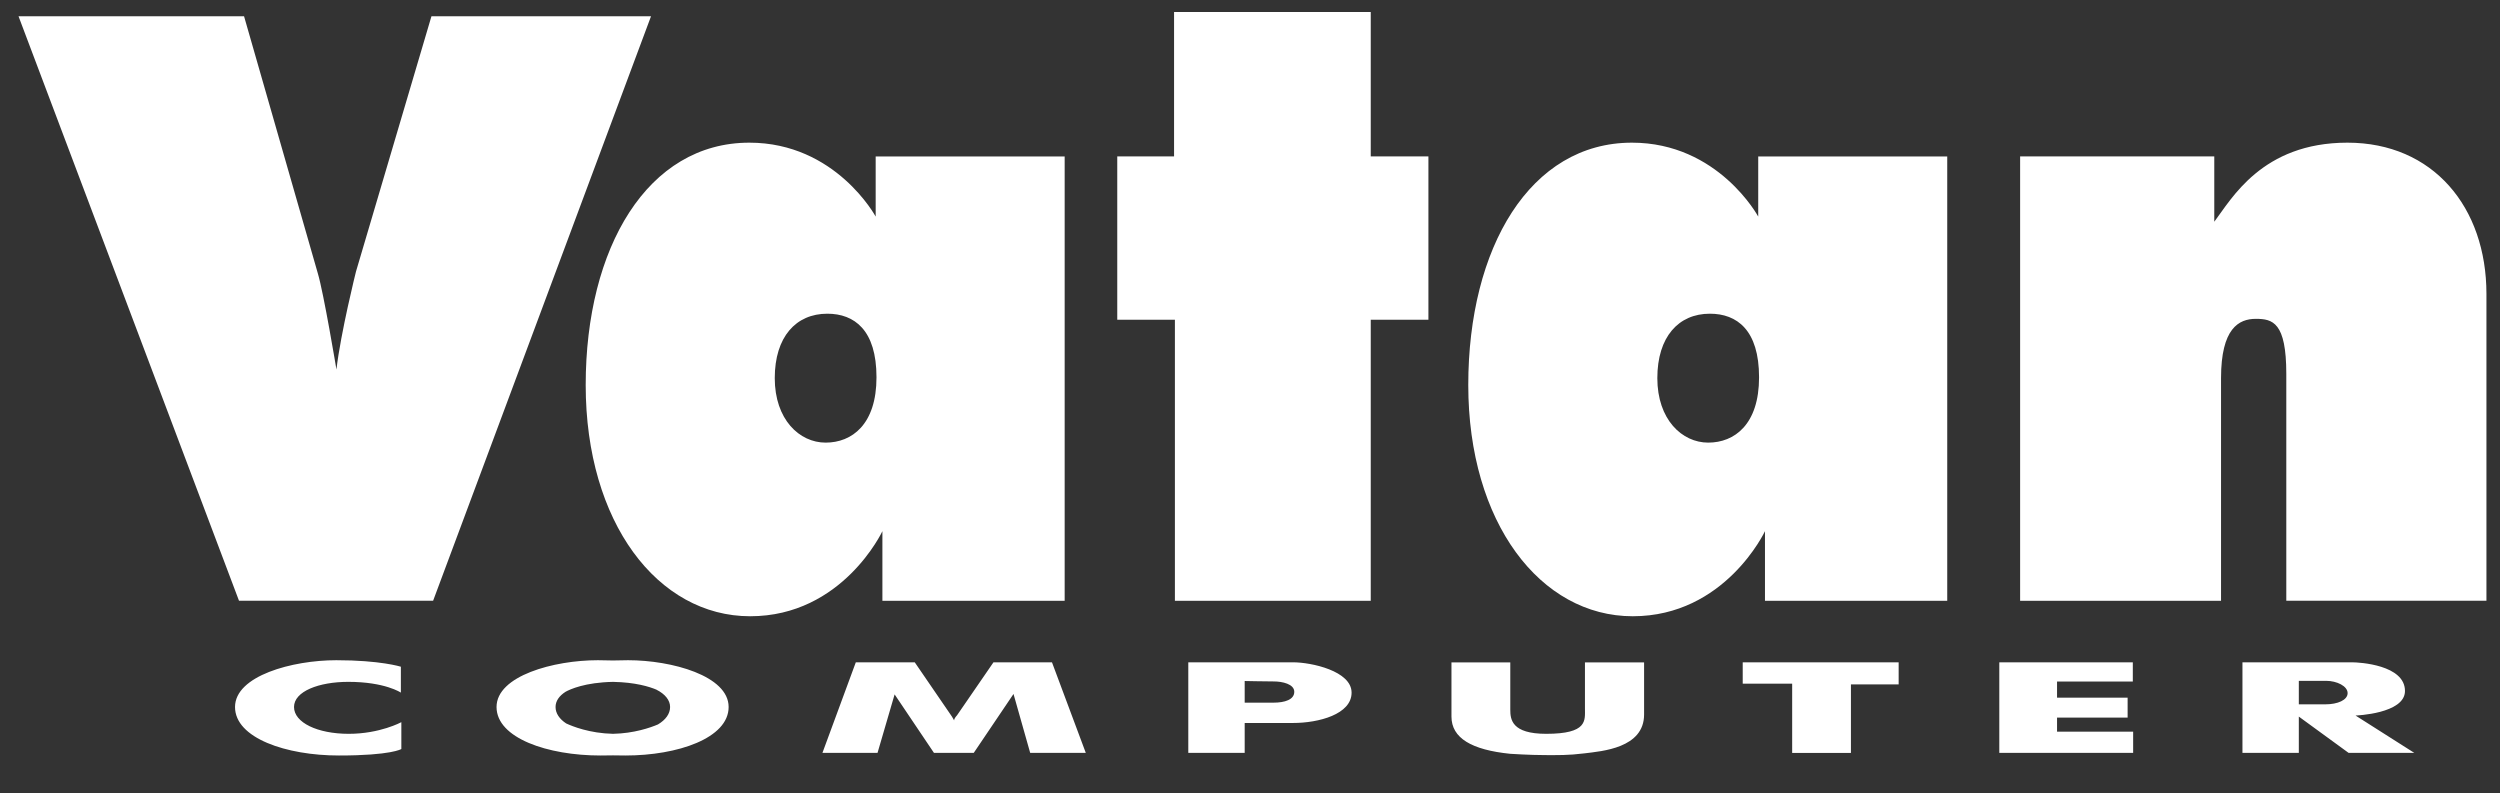 <?xml version="1.0" encoding="UTF-8"?> <svg xmlns="http://www.w3.org/2000/svg" width="104" height="33" viewBox="0 0 104 33" fill="none"><rect x="0" y="0" width="104" height="33" fill="#333333" stroke="none"/><g clip-path="url(#clip0_1276_8415)"><path fill-rule="evenodd" clip-rule="evenodd" d="M18.017 24.992L27.082 0.678H17.948L14.809 11.297C14.809 11.297 14.174 13.835 13.996 15.372C13.996 15.372 13.467 12.19 13.22 11.367L10.153 0.678H0.771L9.942 24.99H18.019L18.017 24.992ZM34.415 13.05C35.544 13.05 36.462 13.73 36.462 15.695C36.462 17.66 35.438 18.413 34.346 18.413C33.253 18.413 32.23 17.448 32.23 15.731C32.23 14.014 33.111 13.05 34.417 13.05H34.415ZM44.29 6.507V24.992H36.708V22.097C36.708 22.097 35.05 25.636 31.207 25.636C27.363 25.636 24.365 21.738 24.365 16.018C24.365 10.298 26.939 5.935 31.173 5.935C34.77 5.935 36.428 9.01 36.428 9.01V6.508H44.292L44.29 6.507ZM57.023 24.992V13.3H59.422V6.507H57.023V0.5H48.841V6.507H46.478V13.3H48.876V24.992H57.023ZM71.13 13.05C72.259 13.05 73.177 13.73 73.177 15.695C73.177 17.66 72.153 18.413 71.061 18.413C69.968 18.413 68.945 17.448 68.945 15.731C68.945 14.014 69.826 13.05 71.132 13.05H71.13ZM81.005 6.507V24.992H73.423V22.097C73.423 22.097 71.765 25.636 67.922 25.636C64.078 25.636 61.08 21.738 61.08 16.018C61.08 10.298 63.654 5.935 67.888 5.935C71.484 5.935 73.142 9.01 73.142 9.01V6.508H81.007L81.005 6.507ZM103.436 24.992V12.229C103.436 8.617 101.215 5.935 97.652 5.935C94.089 5.935 92.821 8.296 92.114 9.224V6.507H84.037V24.992H92.395V15.731C92.395 13.657 93.136 13.264 93.84 13.264C94.545 13.264 95.11 13.407 95.11 15.552V24.99H103.435L103.436 24.992Z" fill="white"></path><path fill-rule="evenodd" clip-rule="evenodd" d="M27.316 28.693C27.018 28.566 26.431 28.383 25.503 28.366C24.333 28.388 23.709 28.676 23.524 28.78C23.265 28.947 23.111 29.16 23.111 29.411C23.111 29.675 23.272 29.909 23.551 30.094C23.811 30.216 24.533 30.506 25.503 30.527C26.377 30.508 27.053 30.272 27.372 30.136C27.69 29.946 27.876 29.695 27.876 29.411C27.876 29.126 27.663 28.87 27.315 28.695L27.316 28.693ZM25.503 31.423C25.34 31.427 25.165 31.429 24.977 31.429C22.789 31.429 20.656 30.707 20.656 29.411C20.656 28.114 23.038 27.465 24.87 27.465C25.095 27.465 25.306 27.469 25.501 27.476C25.696 27.469 25.903 27.465 26.127 27.465C27.946 27.465 30.311 28.114 30.311 29.411C30.311 30.707 28.191 31.429 26.02 31.429C25.834 31.429 25.66 31.427 25.499 31.423H25.503ZM95.631 28.323V29.3H96.74C97.242 29.3 97.661 29.124 97.661 28.834C97.661 28.544 97.216 28.323 96.768 28.323H95.631ZM93.286 27.554V31.32H95.631V29.81L97.702 31.32H100.435L97.99 29.766C97.99 29.766 100.047 29.694 100.047 28.745C100.047 27.657 98.147 27.552 97.845 27.552H93.284L93.286 27.554ZM83.171 27.554V31.32H88.739V30.437H85.573V29.853H88.509V29.023H85.573V28.352H88.725V27.554H83.171ZM72.497 27.554V28.441H74.554V31.322H76.999V28.47H78.984V27.554H72.495H72.497ZM60.381 27.554V29.808C60.381 30.707 61.223 31.195 62.824 31.358C62.824 31.358 63.641 31.412 64.282 31.412C64.802 31.412 65.231 31.425 65.909 31.34C66.641 31.249 68.394 31.124 68.394 29.724V27.556H65.934V29.478C65.934 29.973 66.049 30.527 64.323 30.527C62.885 30.527 62.828 29.929 62.828 29.521V27.556H60.381V27.554ZM51.779 28.33V29.231H52.971C53.45 29.231 53.842 29.104 53.842 28.78C53.842 28.455 53.344 28.348 52.988 28.348C52.633 28.348 51.779 28.33 51.779 28.33ZM49.433 27.554V31.32H51.779V30.076H53.79C54.856 30.076 56.226 29.715 56.226 28.814C56.226 27.913 54.553 27.552 53.79 27.552H49.433V27.554ZM34.21 31.32H36.505L37.216 28.887L38.853 31.32H40.508L42.162 28.869L42.856 31.32H45.169L43.763 27.554H41.327L39.815 29.753C39.815 29.753 39.69 29.88 39.69 29.969C39.69 29.969 39.618 29.826 39.549 29.735L38.055 27.554H35.601L34.213 31.32H34.21ZM16.676 28.816V27.735C16.676 27.735 15.823 27.465 13.991 27.465C12.16 27.465 9.777 28.114 9.777 29.411C9.777 30.707 11.911 31.429 14.098 31.429C16.286 31.429 16.696 31.159 16.696 31.159V30.042C16.696 30.042 15.807 30.527 14.508 30.527C13.21 30.527 12.231 30.06 12.231 29.411C12.231 28.762 13.263 28.365 14.49 28.365C16.02 28.365 16.678 28.814 16.678 28.814L16.676 28.816Z" fill="white"></path></g><defs><clipPath id="clip0_1276_8415"><rect width="102.667" height="32" fill="white" transform="translate(0.771 0.5)"></rect></clipPath></defs></svg> 